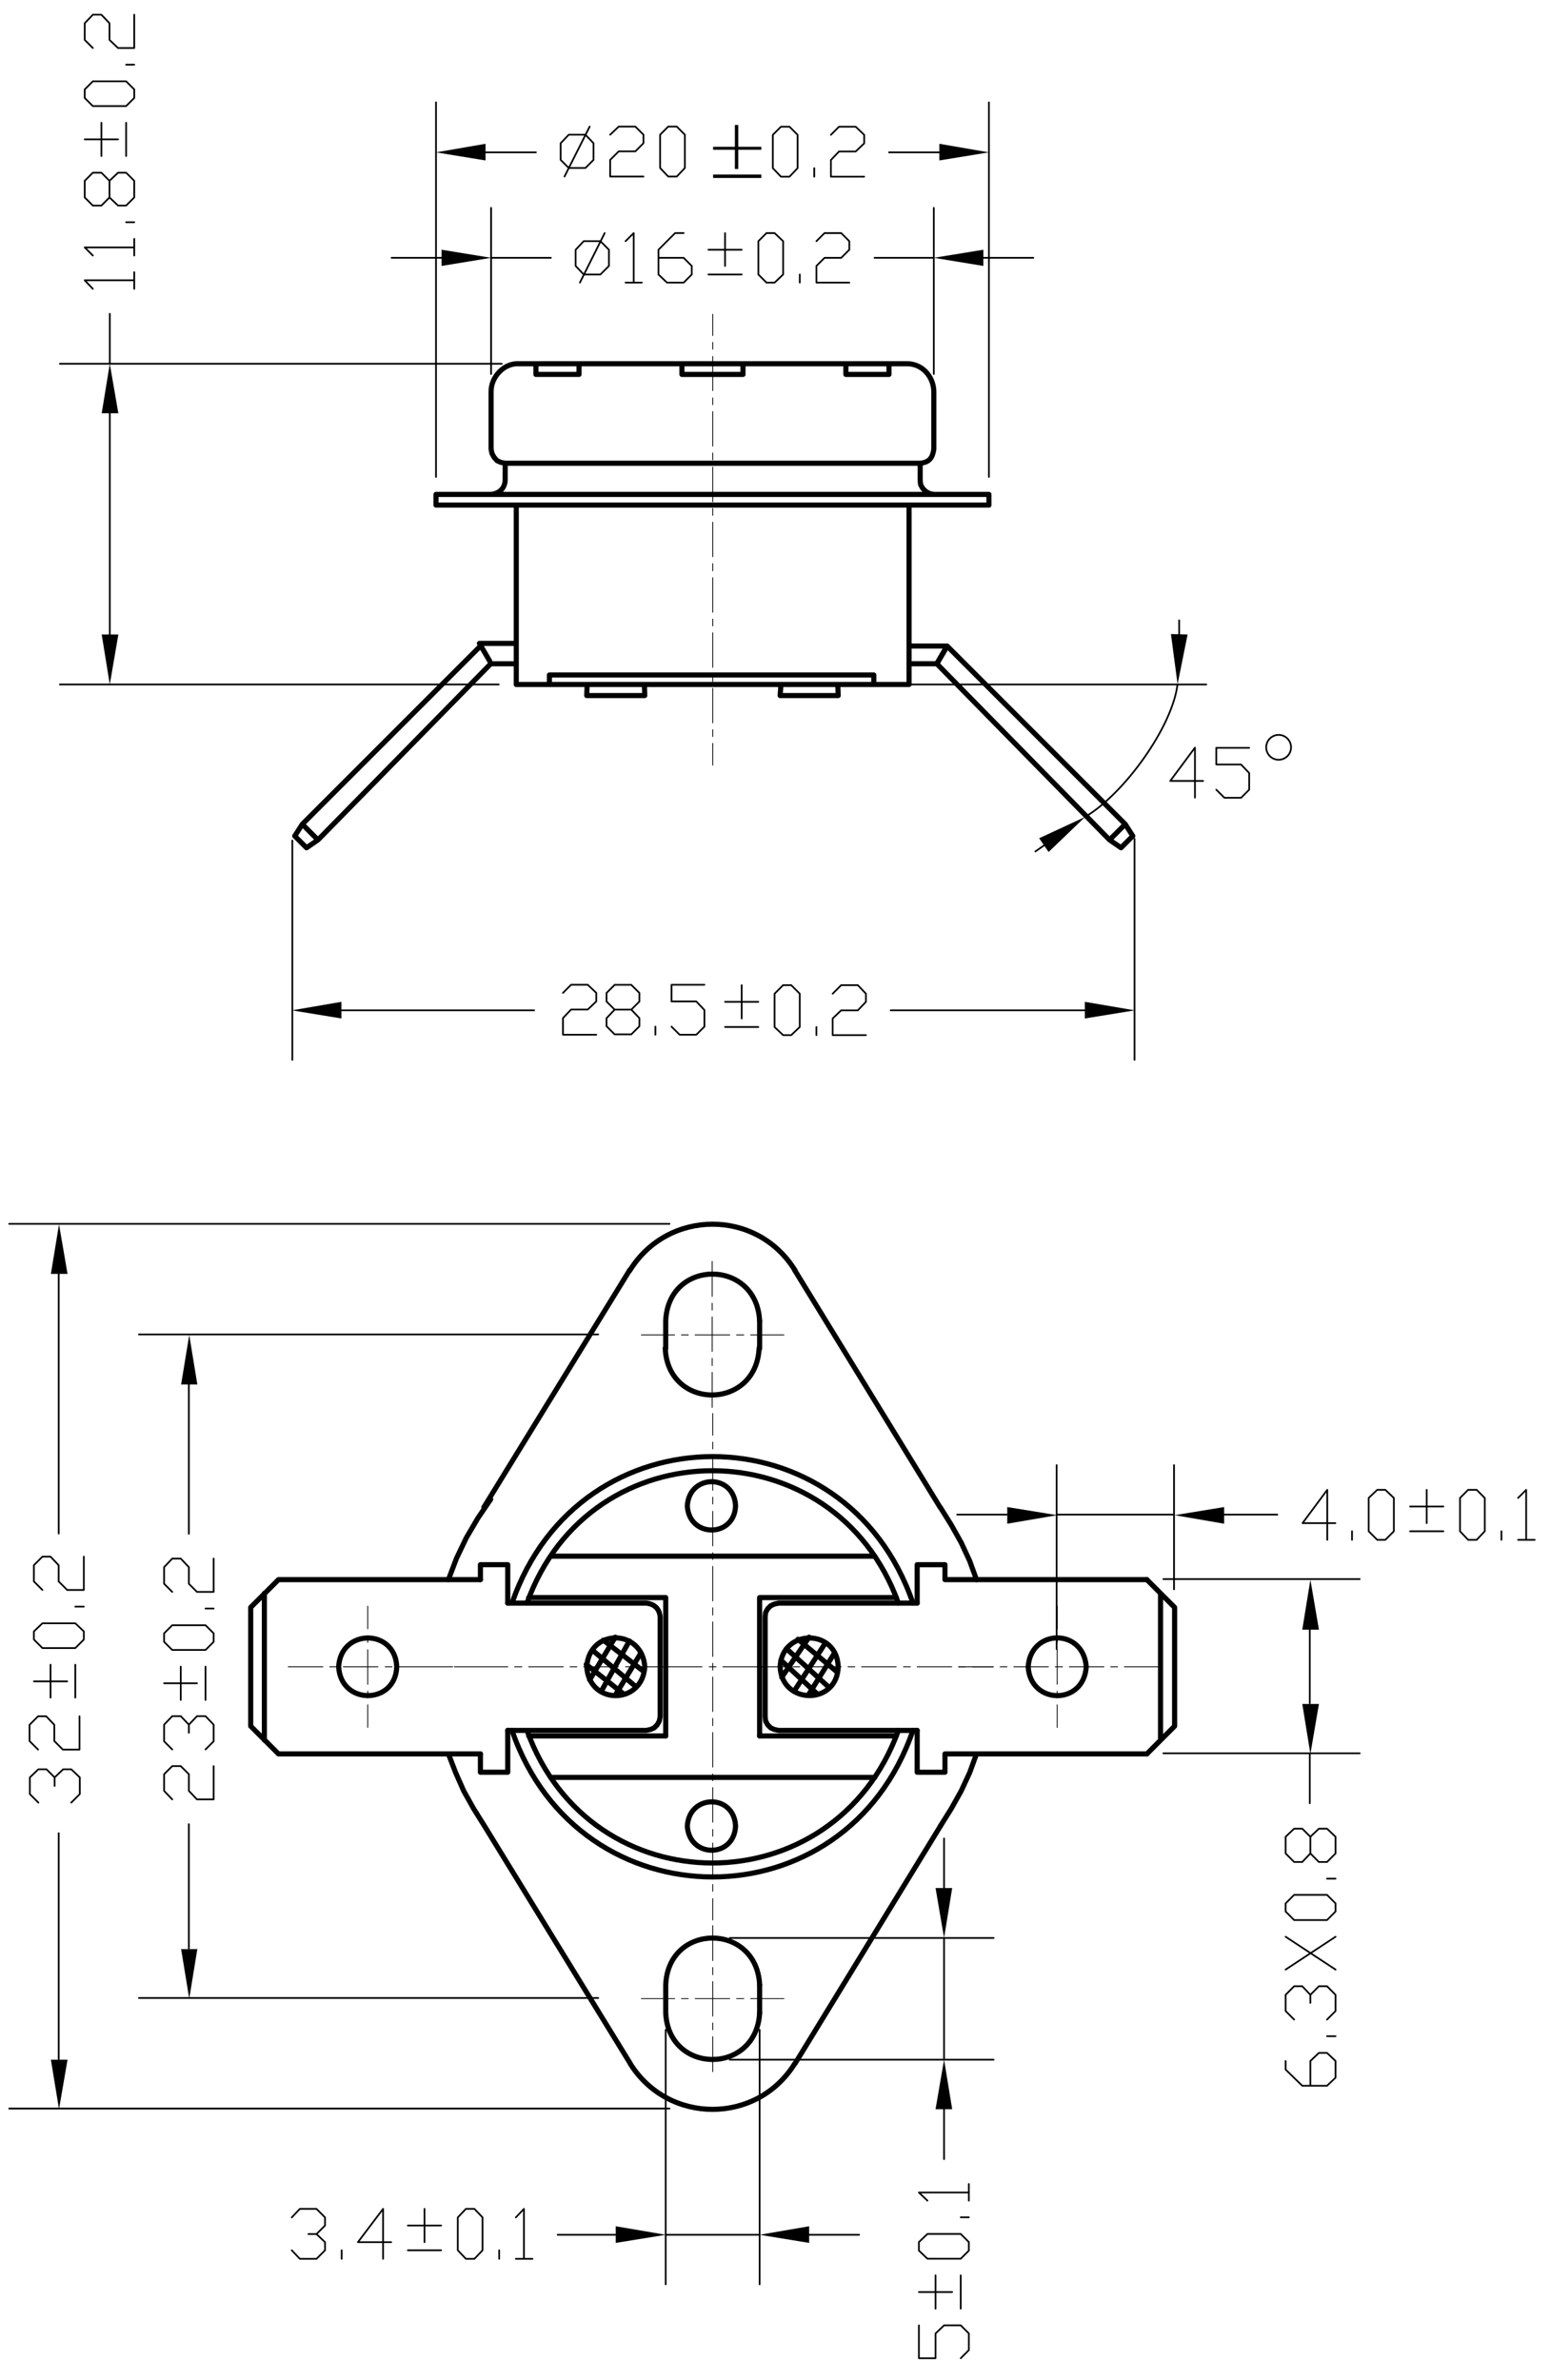 <?xml version="1.0" encoding="UTF-8"?>
<!-- Created with Inkscape (http://www.inkscape.org/) -->
<svg width="440" height="675" inkscape:version="1.2.2 (b0a8486541, 2022-12-01)" sodipodi:docname="ksd301b070bt1b-no-70c-16a.svg" version="1.1" viewBox="0 0 440 675" xmlns="http://www.w3.org/2000/svg" xmlns:inkscape="http://www.inkscape.org/namespaces/inkscape" xmlns:sodipodi="http://sodipodi.sourceforge.net/DTD/sodipodi-0.dtd">
 <sodipodi:namedview bordercolor="#000000" borderopacity="0.25" inkscape:current-layer="g206" inkscape:cx="88.854436" inkscape:cy="367.57677" inkscape:deskcolor="#d1d1d1" inkscape:pagecheckerboard="0" inkscape:pageopacity="0.0" inkscape:showpageshadow="2" inkscape:window-height="995" inkscape:window-maximized="1" inkscape:window-width="1920" inkscape:window-x="0" inkscape:window-y="0" inkscape:zoom="1.0691644" pagecolor="#ffffff" showgrid="false">
  <inkscape:page x="0" y="0" width="440" height="675"/>
 </sodipodi:namedview>
 <g transform="matrix(1.333 0 0 1.333 -81.417 147.24)" inkscape:groupmode="layer" inkscape:label="Page 1">
  <g transform="matrix(1.514 0 0 -1.514 -204.13 -260.41)">
   <path d="m340.2-322.38v17.457m-16.5-25.859v25.859m-7.019-6.957h-6.961m37.441 0h7.559m-31.02 0h16.5" fill="none" stroke="#000" stroke-linecap="round" stroke-linejoin="round" stroke-miterlimit="10" stroke-width=".24"/>
  </g>
  <path d="m275.44 210.17v3.544l10.629-1.816" fill-rule="evenodd" stroke-width="1.514"/>
  <path d="m321.6 210.17v3.544l-10.542-1.816" fill-rule="evenodd" stroke-width="1.514"/>
  <g transform="matrix(1.514 0 0 -1.514 -204.13 -260.41)" fill="none" stroke="#000" stroke-linecap="round" stroke-linejoin="round" stroke-miterlimit="10">
   <path d="m362.88-313.08h-4.617l3.476 4.68v-7.024m3.481 0v1.203m3.543-1.203-1.203 1.203v4.68l1.203 1.141h1.136l1.204-1.141v-4.68l-1.204-1.203zm4.617 1.203h4.68m-2.34 1.141v4.68m-2.34-2.34h4.68m3.48-4.684-1.141 1.203v4.68l1.141 1.141h1.199l1.141-1.141v-4.68l-1.141-1.203zm4.68 0v1.203m2.34 4.68 1.14 1.141v-7.024m-1.14 0h2.339" stroke-width=".24"/>
   <path d="m261.66-337.26 3.602 5.942m-5.582-5.399 3.961 7.078m-5.582-5.461 3.601 6" stroke-width=".72"/>
   <path d="m338.7-320.94h27.602m-27.602-24.481h27.602m-7.02 17.461v-10.437m0-7.024v-7.019" stroke-width=".24"/>
  </g>
  <path d="m338.23 236.25h3.542l-1.816-10.631" fill-rule="evenodd" stroke-width="1.514"/>
  <path d="m338.23 252.06h3.542l-1.816 10.637" fill-rule="evenodd" stroke-width="1.514"/>
  <g fill="none" stroke="#000" stroke-linecap="round" stroke-linejoin="round" stroke-miterlimit="10">
   <path d="m339.95 333.29v-5.27l1.816-1.722h1.728l1.816 1.722v3.542l-1.816 1.728h-5.27l-3.544-3.448v-1.822m10.629-5.272h-1.816m-6.998-3.544-1.816-1.816v-3.448l1.816-1.822h1.728l1.726 1.822v1.72m0-1.72 1.816-1.822h1.728l1.816 1.822v3.448l-1.816 1.816m1.816-10.629-10.629-6.992m0 6.992 10.629-6.992m0-5.365-1.816 1.822h-6.998l-1.816-1.822v-1.722l1.816-1.822h6.998l1.816 1.822zm0-6.993h-1.816m1.816-5.365-1.816 1.823h-1.728l-1.816-1.823v-3.542l-1.726-1.722h-1.728l-1.816 1.722v3.542l1.816 1.823h1.728l1.726-1.823m0-3.542 1.816-1.722h1.728l1.816 1.722v3.542" stroke-width=".363"/>
   <path d="m145.51 244.15c-0.295-8.158-11.914-8.182-12.357 0 0.444 8.222 12.097 8.128 12.357 0z" stroke-width="1.09"/>
   <path d="m139.33 231.25v4.816m0 1.455v1.455m0 1.543v7.36m0 1.455v1.449m0 1.455v4.814" stroke-width=".182"/>
   <path d="m262.18 225.61h42.976m-136.02 40.978h-5.814v-3.904m5.814-4.999v8.903m0-44.159h-5.814v3.182m5.814-3.182v8.175m87.137 35.985h5.909v-3.904m-5.909 3.904v-8.903m0-35.256h5.909v3.182m-5.909 4.993v-8.175m5.909 40.255h42.976" stroke-width="1.09"/>
   <path d="m153.87-8.991v-79.69m117.67 79.69v-79.69m-107.13 10.637h10.725m85.865 0h-10.725" stroke-width=".363"/>
  </g>
  <path d="m164.41-79.865v3.544l-10.542-1.722" fill-rule="evenodd" stroke-width="1.514"/>
  <path d="m260.99-79.865v3.544l10.542-1.722" fill-rule="evenodd" stroke-width="1.514"/>
  <g transform="matrix(1.514 0 0 -1.514 -204.13 -208.16)">
   <path d="m255.12-88.141-1.141 1.141v2.34l1.141 1.199h2.34l1.141-1.199v-2.34l-1.141-1.141zm-0.601-1.199 3.539 7.02m2.882-1.141 1.2 1.141h2.339l1.141-1.141v-1.199l-1.141-1.141h-2.339l-1.2-1.199v-2.34h4.68m3.481 0-1.141 1.199v4.68l1.141 1.141h1.199l1.14-1.141v-4.68l-1.14-1.199z" fill="none" stroke="#000" stroke-linecap="round" stroke-linejoin="round" stroke-miterlimit="10" stroke-width=".24"/>
  </g>
  <path d="m212.84-73.323h10.269v0.727h-10.269z" stroke-width="1.514"/>
  <path d="m218.2-83.865h-0.728v4.638h-4.631v0.633h4.631v4.093h0.728v-4.093h4.91v-0.633h-4.91" fill-rule="evenodd" stroke-width="1.514"/>
  <g fill="none" stroke="#000" stroke-linecap="round" stroke-linejoin="round" stroke-miterlimit="10">
   <path d="m227.28-72.868-1.728-1.816v-7.087l1.728-1.728h1.816l1.728 1.728v7.087l-1.728 1.816zm7.087 0v-1.816m3.542-7.087 1.728-1.728h3.544l1.816 1.728v1.816l-1.816 1.728h-3.544l-1.728 1.816v3.544h7.087" stroke-width=".363"/>
   <path d="m222.74 244.15v14.717m-19.988-14.717v14.717" stroke-width="1.09"/>
   <path d="m223.92 244.15h4.36m1.545 0h1.455m1.454 0h7.36m1.455 0h1.455m1.449 0h7.358m1.551 0h1.449m1.455 0h7.358m1.455 0h1.455m1.543 0h4.36m-70.874 0h8.909m1.545 0h1.455m1.449 0h8.997" stroke-width=".182"/>
   <path d="m256.91-11.899c1.952-0.207 2.627-1.131 2.905-3m-2.905 3v3.631m14.63 2.998v2.272m-11.726-24.259v12.357m-5.27 11.901v38.162m-15.079 2.359h-12.357l0.177-2.359m12.18 2.359-0.095-2.359m-20.172-68.236v2.272m31.075 0h-9.176v-2.272m9.176 0v2.272m6.636 22.532 0.089 0.912 0.456 0.816 0.633 0.633 0.822 0.454 0.904 0.183m0-21.987c-0.124-3.254-2.626-5.927-5.903-5.815m-67.97 70.596h12.357m-27.347-40.522v38.162m14.989 2.359 0.095-2.359m-17.446-47.064v3.631m15.718-22.532h-9.176v-2.272m9.176 0v2.272m13.99 68.324-0.088-2.359m7.997-68.236v2.272m-52.341 25.531v2.272m11.726-24.259v12.357l0.183 0.906 0.45 0.822 0.638 0.721 0.818 0.366 0.91 0.185m-2.998 6.63c1.692-0.189 2.898-1.218 2.998-2.998m2.905-24.804c-3.135-0.177-5.868 2.762-5.903 5.815m105.95 21.987h-117.67m14.724-6.63h88.318m-103.04 8.902h117.67m-100.04-30.074h82.415m-82.959 68.236h83.592m-48.336-65.965h12.99" stroke-width="1.09"/>
   <path d="m165.59-30.889v-35.346m94.221 35.346v-35.346m-104.76 10.629h-10.631m125.94 0h10.631m-115.39 0h12.718m81.504 0h-12.628" stroke-width=".363"/>
  </g>
  <path d="m155.05-57.327v3.448l10.542-1.728" fill-rule="evenodd" stroke-width="1.514"/>
  <path d="m270.35-57.327v3.448l-10.542-1.728" fill-rule="evenodd" stroke-width="1.514"/>
  <g fill="none" stroke="#000" stroke-linecap="round" stroke-linejoin="round" stroke-miterlimit="10">
   <path d="m185.31-52.06-1.726-1.816v-3.448l1.726-1.823h3.544l1.816 1.823v3.448l-1.816 1.816zm-0.816 1.728 5.271-10.536m4.448 1.72 1.728-1.72v10.536m-1.728 0h3.454m3.544-5.271h5.359l1.728 1.728v1.816l-1.728 1.728h-3.544l-1.816-1.728v-5.264l3.544-3.544h1.816m5.272 8.808h7.086m-3.542-1.816v-6.992m-3.544 3.544h7.086m5.272 6.992-1.728-1.728v-7.087l1.728-1.72h1.726l1.817 1.72v7.087l-1.817 1.728zm7.087 0v-1.728m3.542-7.087 1.728-1.72h3.544l1.726 1.72v1.823l-1.726 1.72h-3.544l-1.728 1.728v3.544h6.998" stroke-width=".363"/>
   <path d="m311.06 231.52v25.26m-2.998-28.26v31.258m2.998-2.998-5.903 5.909m0-37.073 5.903 5.905m-88.318-60.972v5.909m-19.988-5.909v5.909" stroke-width="1.09"/>
   <path d="m197.57 173.55h7.086m1.449 0h1.455m1.455 0h7.36m1.455 0h1.543m1.455 0h7.087" stroke-width=".182"/>
   <path d="m222.74 170.55c-0.663-13.251-19.432-13.263-19.988 0m27.53-10.719c-8.062-13.139-27.057-13.108-35.161 0" stroke-width="1.09"/>
   <path d="m286.07 231.25v4.816m0 1.455v1.455m0 1.543v7.36m0 1.455v1.449m0 1.455v4.814" stroke-width=".182"/>
   <path d="m292.25 244.15c-0.591-8.264-11.818-8.123-12.357 0 0.474 8.116 11.838 8.258 12.357 0zm-30.986 33.801 2.272-3.631 2.088-3.727 1.816-3.91 1.455-3.993m0-37.073-1.455-3.998-1.816-3.91-2.088-3.721-2.272-3.639m-34.44 20.261h29.442m-29.442 27.082h29.442m-16.807-13.54c-0.22-8.182-11.967-8.158-12.357 0 0.36 8.162 12.174 8.175 12.357 0zm-16.723-14.718h29.075m-29.075 29.435h29.075m-24.987-28.258-0.906 0.183-0.816 0.368-0.638 0.633-0.456 0.816-0.089 0.91m-1.183-4.087v14.718m1.183 10.629 0.089 0.912 0.456 0.816 0.638 0.639 0.816 0.36 0.906 0.183m-2.905-24.171v21.26" stroke-width="1.09"/>
   <path d="m212.75 330.29v-7.448m0-1.455v-1.455m0-1.449v-7.366m0-1.449v-1.543m0-1.455v-7.454" stroke-width=".182"/>
   <path d="m222.74 317.75v-5.909" stroke-width="1.09"/>
   <path d="m216.38 301.85h56.156m-56.156 25.893h56.156m-10.542-36.522v-10.542m0 57.605v10.629m0-47.064v25.893" stroke-width=".363"/>
  </g>
  <path d="m260.18 291.22h3.542l-1.726 10.629" fill-rule="evenodd" stroke-width="1.514"/>
  <path d="m260.18 338.28h3.542l-1.726-10.542" fill-rule="evenodd" stroke-width="1.514"/>
  <g fill="none" stroke="#000" stroke-linecap="round" stroke-linejoin="round" stroke-miterlimit="10">
   <path d="m265.54 391.26 1.726-1.726v-3.544l-1.726-1.728h-3.544l-1.816 1.728v5.27h-3.544v-6.998m8.903-3.544v-7.086m-1.817 3.544h-7.086m3.544 3.542v-7.086m7.086-5.272-1.726 1.728h-7.087l-1.816-1.728v-1.816l1.816-1.728h7.087l1.726 1.728zm0-7.086h-1.726m-7.087-3.544-1.816-1.728h10.629m0 1.728v-3.544" stroke-width=".363"/>
   <path d="m212.75 190.27v4.631m0 1.455v1.449m0 1.455v7.358m0 1.455v1.455m0 1.545v7.358m0 1.455v1.455m0 1.449v7.364m0 1.449v1.551m0 1.449v7.358m0 1.455v1.455m0 1.455v7.358m0 1.455v1.545m0 1.455v7.358m0 1.449v1.455m0 1.455v7.36m0 1.543v1.455m0 1.455v7.358m0 1.455v1.449m0 1.551v4.543" stroke-width=".182"/>
   <path d="m261.27 277.95-30.986 50.614m-31.706-70.874h-29.443m29.443-27.082h-29.443m29.164 13.542c-0.538-8.123-11.765-8.264-12.357 0 0.521 8.258 11.885 8.116 12.357 0zm-24.709 14.717h29.164m-29.164-29.435h29.164m-1.184 4.087c-0.159-1.738-1.266-2.762-2.992-2.911m4.177-1.177v14.718m-4.177 13.54 0.906-0.183 0.816-0.36 0.638-0.639 0.456-0.816 0.177-0.912v-21.26m-45.063 29.17 1.543 3.993 1.728 3.91 2.088 3.727 2.272 3.631m1.36-69.419-2.721 3.999-2.455 4.177-2.088 4.364-1.726 4.543m46.248 92.135v-5.909m-38.617-33.89 31.074 50.614m-21.987-70.874c13.546 37.635 65.401 37.582 79.049 0m-74.052 9.992h69.053m-69.053-47.064h69.053m4.999 9.99c-13.529-37.528-65.609-37.587-79.049 0m82.143 0c-14.244-41.597-71.052-41.533-85.326 0m32.714 87.142c0.556 13.263 19.325 13.251 19.988 0m-27.619 10.719c8.103 13.11 27.098 13.139 35.161 0m-7.542-16.628c-0.621-13.292-19.469-13.31-19.988 0" stroke-width="1.09"/>
   <path d="m197.57 314.75h7.086m1.449 0h1.455m1.455 0h7.36m1.455 0h1.543m1.455 0h7.087" stroke-width=".182"/>
   <path d="m170.04 257.69c14.275 41.533 71.082 41.598 85.326 0" stroke-width="1.09"/>
   <path d="m202.75 321.38v54.156m19.988-54.156v54.156m10.542-10.542h10.629m-51.79 0h-12.357m42.976 0h-19.988" stroke-width=".363"/>
  </g>
  <path d="m233.28 363.18v3.544l-10.542-1.728" fill-rule="evenodd" stroke-width="1.514"/>
  <path d="m192.12 363.18v3.544l10.631-1.728" fill-rule="evenodd" stroke-width="1.514"/>
  <g transform="matrix(1.514 0 0 -1.514 -204.13 -260.41)" fill="none" stroke="#000" stroke-linecap="round" stroke-linejoin="round" stroke-miterlimit="10">
   <path d="m216.18-410.64 1.14 1.2h2.34l1.199-1.2v-1.14l-1.199-1.199h-1.14m1.14 0 1.199-1.141v-1.141l-1.199-1.199h-2.34l-1.14 1.199m7.019-1.199v1.199m6.961 1.141h-4.68l3.54 4.68v-7.02m3.48 1.199h4.68m-2.34 1.141v4.68m-2.34-2.34h4.68m3.48-4.68-1.14 1.199v4.621l1.14 1.2h1.199l1.141-1.2v-4.621l-1.141-1.199zm4.68 0v1.199m2.34 4.621 1.14 1.2v-7.02m-1.14 0h2.34" stroke-width=".24"/>
   <path d="m307.32-310.86-20.461 33.359m-43.679-33.359 20.519 33.359" stroke-width=".72"/>
   <path d="m275.28-276.3v-4.918m0-0.961v-0.961m0-0.961v-4.859m0-0.961v-1.019m0-0.957v-4.922" stroke-width=".12"/>
   <path d="m268.68-288.48c0.343-8.79 12.789-8.782 13.199 0" stroke-width=".72"/>
  </g>
  <path d="m212.75-43.61v4.543m0 1.455v1.449m0 1.551v7.263m0 1.551v1.449m0 1.455v7.358m0 1.455v1.455m0 1.545v7.358m0 1.455v1.455m0 1.449v7.358m0 1.455v1.545m0 1.455v7.358m0 1.455v1.455m0 1.455v7.358m0 1.449v1.551m0 1.449v7.358m0 1.455v1.455m0 1.455v4.633" fill="none" stroke="#000" stroke-linecap="round" stroke-linejoin="round" stroke-miterlimit="10" stroke-width=".182" sodipodi:nodetypes="cccccccccccccccccccccccccccccccccc"/>
  <g transform="matrix(1.514 0 0 -1.514 -204.13 -260.41)">
   <path d="m259.26-286.56h-64.563m64.563-93.242h-64.563m7.02 86.281v-21.058m0-58.262v17.461" fill="none" stroke="#000" stroke-linecap="round" stroke-linejoin="round" stroke-miterlimit="10" stroke-width=".24"/>
  </g>
  <path d="m99.623 184.09h3.454l-1.726-10.542" fill-rule="evenodd" stroke-width="1.514"/>
  <path d="m99.623 304.21h3.454l-1.726 10.542" fill-rule="evenodd" stroke-width="1.514"/>
  <g transform="matrix(1.514 0 0 -1.514 -204.13 -260.41)">
   <path d="m199.38-351.9-1.141 1.199v2.34l1.141 1.14h1.199l1.141-1.14v-2.34l1.14-1.199h2.34v4.679m-5.82 2.34-1.141 1.141v2.34l1.141 1.199h1.199l1.141-1.199v-1.141m0 1.141 1.14 1.199h1.2l1.14-1.199v-2.34l-1.14-1.141m0 6.957v4.684m-1.2-2.34h-4.621m2.34-2.344v4.684m4.621 3.476-1.14-1.136h-4.68l-1.141 1.136v1.203l1.141 1.137h4.68l1.14-1.137zm0 4.684h-1.14m-4.68 2.34-1.141 1.136v2.34l1.141 1.203h1.199l1.141-1.203v-2.34l1.14-1.136h2.34v4.679m64.082-77.281h-92.82m92.82 124.32h-92.82m6.961-117.36v31.738m0 78.661v-36.56" fill="none" stroke="#000" stroke-linecap="round" stroke-linejoin="round" stroke-miterlimit="10" stroke-width=".24" sodipodi:nodetypes="cccccccccccccccccccccccccccccccccccccccccccccccccccccccccc"/>
  </g>
  <path d="m71.909 327.74h3.544l-1.816 10.542" fill-rule="evenodd" stroke-width="1.514"/>
  <path d="m71.909 160.56h3.544l-1.816-10.54" fill-rule="evenodd" stroke-width="1.514"/>
  <g fill="none" stroke="#000" stroke-linecap="round" stroke-linejoin="round" stroke-miterlimit="10">
   <path d="m77.104 250.71v-6.998m-1.728 3.544h-7.087m3.544 3.454v-6.998m7.087-5.359-1.816 1.816h-6.998l-1.817-1.816v-1.728l1.817-1.726h6.998l1.816 1.726zm0-6.998h-1.816m-6.998-3.544-1.817-1.816v-3.456l1.817-1.816h1.726l1.728 1.816v3.456l1.816 1.816h3.544v-7.087" stroke-width=".363" sodipodi:nodetypes="ccccccccccccccccccccccccccc"/>
   <path d="m69.183 261.77-1.817-1.816v-3.456l1.817-1.816h1.726l1.728 1.816v3.456l1.816 1.816h3.544v-7.087" stroke-width=".363" sodipodi:nodetypes="cccccccccc"/>
   <path d="m165.04 244.15h-7.271m-1.543 0h-1.455m-1.455 0h-7.358m-1.455 0h-1.449m-1.551 0h-7.358m-1.449 0h-1.455m-1.455 0h-7.358m79.137 0h-4.448m-1.455 0h-1.455m-1.543 0h-7.36m-1.455 0h-1.455m-1.449 0h-7.358m-1.455 0h-1.545m-1.455 0h-7.358m-1.455 0h-1.455m-1.455 0h-4.448" stroke-width=".182"/>
   <path d="m123.29 68.363v46.669m179.24-47.029v47.029m-168.7-10.542h40.929m118.11 0h-42.236" stroke-width=".363"/>
  </g>
  <path d="m133.74 102.68v3.544l-10.542-1.728" fill-rule="evenodd" stroke-width="1.514"/>
  <path d="m291.95 102.68v3.544l10.631-1.728" fill-rule="evenodd" stroke-width="1.514"/>
  <path d="m215.38 108.04h7.086m-3.544-1.816v-7.087m-3.542 3.544h7.086m5.272 7.086-1.817-1.726v-7.087l1.817-1.816h1.726l1.817 1.816v7.087l-1.817 1.726zm7.086 0v-1.726m3.456-7.087 1.816-1.816h3.544l1.726 1.816v1.728l-1.726 1.816h-3.544l-1.816 1.728v3.542h7.086m-78.143-74.6h-93.407m94.046-68.236h-94.046m10.631 57.605v-47.07m0-10.536v-10.629" fill="none" stroke="#000" stroke-linecap="round" stroke-linejoin="round" stroke-miterlimit="10" stroke-width=".363" sodipodi:nodetypes="ccccccccccccccccccccccccccccccccccc"/>
  <path d="m82.722 24.537h3.544l-1.822 10.631" fill-rule="evenodd" stroke-width="1.514"/>
  <path d="m82.722-22.53h3.544l-1.822-10.536" fill-rule="evenodd" stroke-width="1.514"/>
  <g transform="matrix(1.514 0 0 -1.514 -204.13 -208.16)">
   <path d="m188.22-105.12-1.141 1.199h6.961m0-1.199v2.34m-5.82 2.34-1.141 1.14h6.961m0-1.14v2.339m0 2.34h-1.141m1.141 3.481-1.141-1.141h-1.136l-1.203 1.141v2.34l-1.137 1.14h-1.203l-1.141-1.14v-2.34l1.141-1.141h1.203l1.137 1.141m0 2.34 1.203 1.14h1.136l1.141-1.14v-2.34m-1.141 5.82v4.68m-1.136-2.34h-4.684m2.344-2.34v4.68m4.617 3.48-1.141-1.14h-4.679l-1.141 1.14v1.199l1.141 1.141h4.679l1.141-1.141zm0 4.68h-1.141m-4.679 2.34-1.141 1.14v2.34l1.141 1.199h1.203l1.137-1.199v-2.34l1.203-1.14h2.277v4.679" fill="none" stroke="#000" stroke-linecap="round" stroke-linejoin="round" stroke-miterlimit="10" stroke-width=".24"/>
  </g>
  <g transform="matrix(0 1.514 1.514 0 361.35 -183.67)">
   <path d="m193.71-111.93-1.141-1.141h-1.136l-1.203 1.141v2.34l-1.137 1.14h-1.203l-1.141-1.14v-2.34l1.141-1.141h1.203l1.137 1.141m0 2.34 1.203 1.14h1.136l1.141-1.14v-2.34" fill="none" stroke="#000" stroke-linecap="round" stroke-linejoin="round" stroke-miterlimit="10" stroke-width=".24" sodipodi:nodetypes="ccccccccccccccccc"/>
  </g>
  <g transform="matrix(1.514 0 0 1.514 -464.3 -93.969)">
   <path d="m469.84 83.958h-45.598v0.961m45.598-0.961v0.961m-53.988-2.91-1.449-2.489h4.839" fill="none" stroke="#000" stroke-linecap="round" stroke-linejoin="round" stroke-miterlimit="10" stroke-width=".72" sodipodi:nodetypes="cccccccc"/>
  </g>
  <g transform="matrix(1.514 0 0 -1.514 -204.13 -260.41)">
   <path d="m259.98-329.52 5.579-4.32m-7.079 2.879 6-5.039m-6.902 3.059 5.102-4.02m22.379 2.223 3.839 5.636m-2.039-7.5 4.321 6.661m-2.399-7.321 3.66 5.883m-5.101 1.981 5.461-4.563m-7.082 3.242 5.941-5.402m-6.719 3.781 5.039-4.68" fill="none" stroke="#000" stroke-linecap="round" stroke-linejoin="round" stroke-miterlimit="10" stroke-width=".72"/>
  </g>
  <g fill="none" stroke="#000">
   <g stroke-linecap="round" stroke-linejoin="round" stroke-miterlimit="10" stroke-width="1.09">
    <path d="m163.32 225.61h-42.976l-5.911 5.905m2.911-3v31.258m-2.911-28.258v25.26l5.911 5.909h42.976"/>
    <path d="m163.32 26.99-37.908 37.906m-1.608 2.503 2.508 2.508m2.437-1.673-3.336-3.338 0.45 0.45m-2.058 2.054 1.608-2.503m0.9 5.011 2.437-1.673 36.766-37.475c0.999-0.055 0.999-0.055 0 0h5.359"/>
    <path d="m302.16 67.394-2.502 2.508m-2.443-1.673 3.336-3.338-0.45 0.45m2.058 2.054-1.608-2.503m-0.893 5.011-2.443-1.673-36.766-37.475c-0.999-0.055-0.999-0.055 0 0h-5.359m45.462 34.137-37.906-37.906h-7.816"/>
   </g>
   <path d="m262.65 26.99-2.196 3.769" stroke-width="1.136"/>
   <path d="m254.54 35.168h63.402" stroke-width=".363"/>
   <path d="m292.01 63.336c8.347-4.904 18.628-19.243 19.669-28.24" stroke-width=".363"/>
  </g>
  <path d="m282.23 67.879 2.011 2.923 7.773-7.454" fill-rule="evenodd" stroke-width="1.514"/>
  <path d="m313.82 24.537-3.544-0.1 1.413 10.672" fill-rule="evenodd" stroke-width="1.514"/>
  <g fill="none" stroke="#000" stroke-width=".363">
   <path d="m283.76 69.06-2.455 1.71"/>
   <path d="m312.03 24.567v-3.183"/>
   <path d="m317.12 55.688h-6.992l5.259-7.086v10.635" stroke-linecap="round" stroke-linejoin="round" stroke-miterlimit="10"/>
   <path d="m319.93 57.551 1.728 1.722h3.544l1.728-1.722v-3.544l-1.728-1.816h-5.271v-3.544h6.999" stroke-linecap="round" stroke-linejoin="round" stroke-miterlimit="10"/>
   <path d="m335.84 48.54c0 1.461-1.184 2.644-2.646 2.644-1.46 0-2.644-1.183-2.644-2.644 0-1.461 1.184-2.65 2.644-2.65 1.461 0 2.646 1.189 2.646 2.65z"/>
  </g>
  <g transform="matrix(1.514 0 0 1.514 -581.77 -148.58)">
   <path d="m528 236.78c-0.207-4.524-6.508-4.512-6.782 0 0.231 4.527 6.618 4.539 6.782 0zm0 45c-0.211-4.547-6.512-4.52-6.782 0 0.27 4.519 6.571 4.547 6.782 0z" fill="none" stroke="#000" stroke-linecap="round" stroke-linejoin="round" stroke-miterlimit="10" stroke-width=".72" sodipodi:nodetypes="cccccc"/>
  </g>
  <g fill="none" stroke="#000" stroke-linecap="round" stroke-linejoin="round" stroke-miterlimit="10">
   <path d="m265.12 244.15h7.358m1.455 0h1.455m1.455 0h7.358m1.455 0h1.545m1.455 0h7.358m1.449 0h1.455m1.455 0h7.358" stroke-width=".182" sodipodi:nodetypes="cccccccccccccc"/>
   <g stroke-width=".363">
    <path d="m69.245 273.05-1.817-1.816v-3.544l1.817-1.728h1.726l1.728 1.728v1.816m0-1.816 1.816-1.728h1.728l1.816 1.728v3.544l-1.816 1.816" sodipodi:nodetypes="ccccccccccccc"/>
    <path d="m180.89 100.78 1.728-1.728h3.544l1.816 1.728v1.816l-1.816 1.728h-3.544l-1.728 1.816v3.544h7.087" sodipodi:nodetypes="cccccccccc"/>
    <path d="m203.99 107.96 1.728 1.722h3.544l1.728-1.722v-3.544l-1.728-1.816h-5.271v-3.544h6.999"/>
    <path d="m200.56 109.68v-1.728" sodipodi:nodetypes="cc"/>
   </g>
  </g>
 </g>
</svg>
